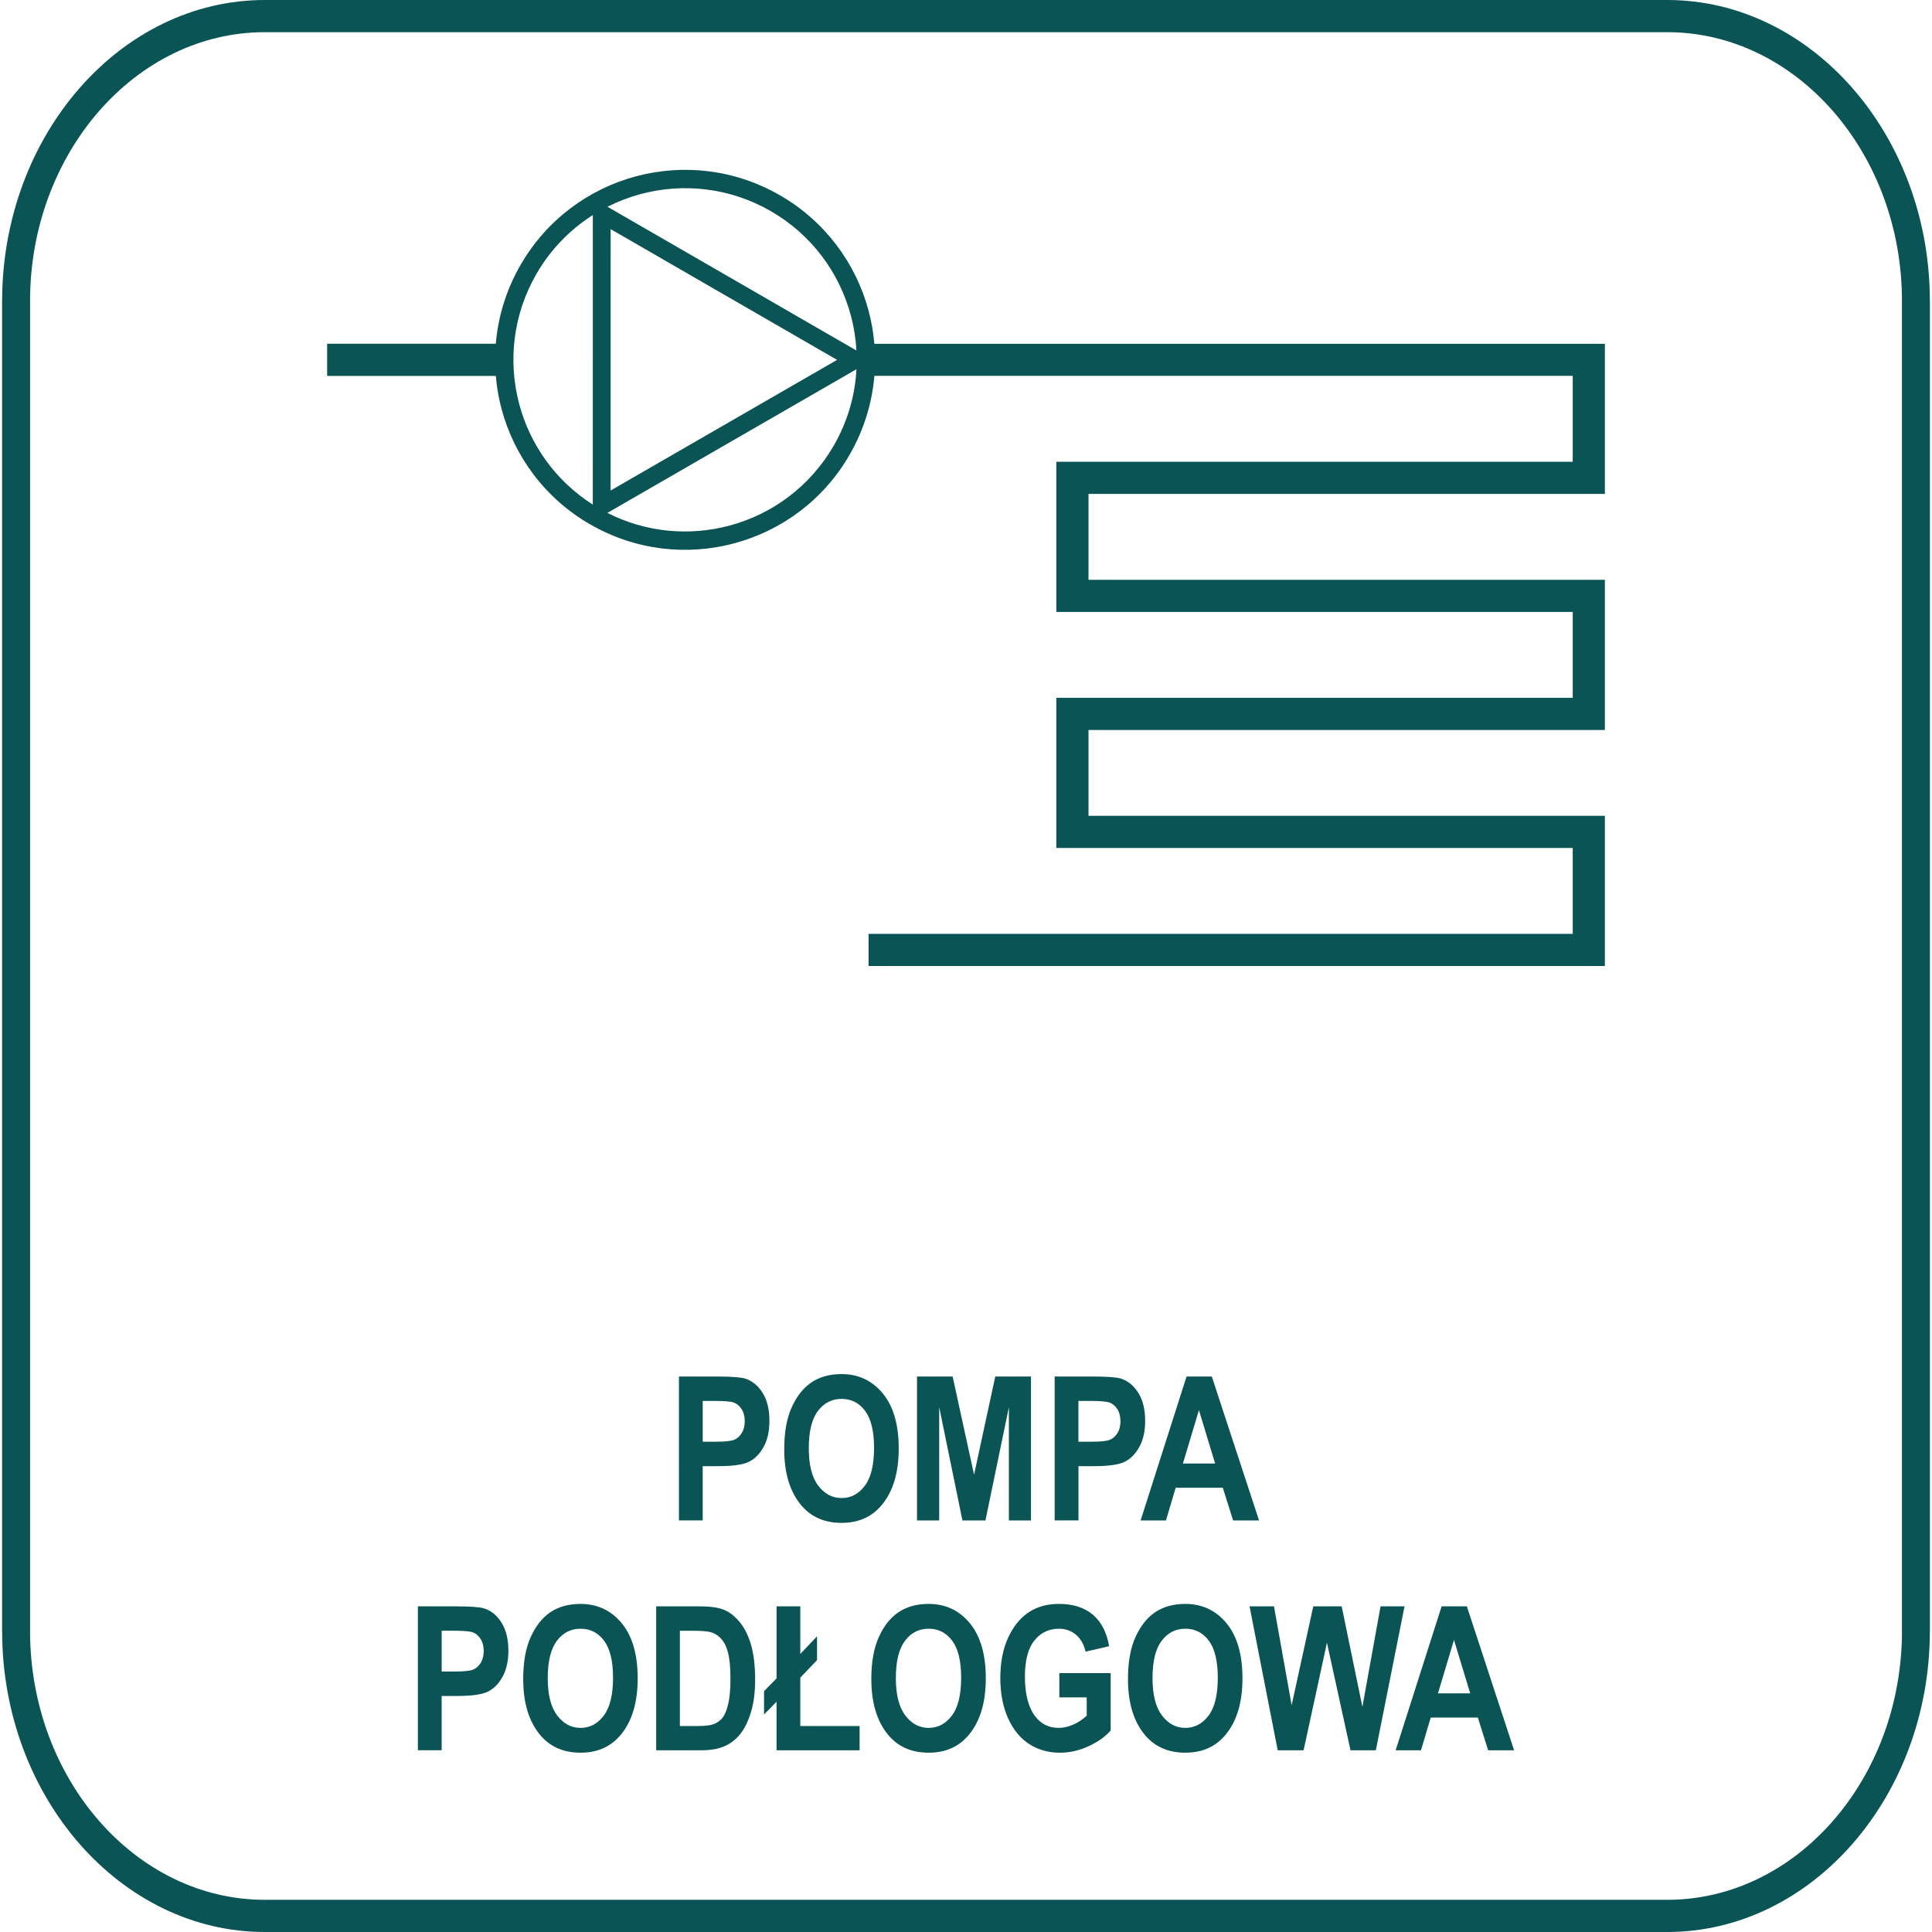 <svg xmlns="http://www.w3.org/2000/svg" width="100" height="100" viewBox="0 0 100 100"><path fill="#0a5455" d="M35.143 78.698v-7.449h1.983c0.739 0 1.221 0.037 1.448 0.108 0.363 0.114 0.661 0.361 0.897 0.735 0.236 0.376 0.354 0.86 0.354 1.453 0 0.54-0.102 0.991-0.305 1.354-0.203 0.365-0.458 0.62-0.764 0.767-0.303 0.148-0.83 0.222-1.575 0.222h-0.809v2.809h-1.23zM36.373 72.51v2.113h0.682c0.458 0 0.769-0.032 0.933-0.095 0.163-0.065 0.298-0.181 0.402-0.349 0.106-0.168 0.158-0.373 0.158-0.617 0-0.246-0.054-0.456-0.162-0.624-0.109-0.17-0.243-0.283-0.402-0.342-0.16-0.057-0.496-0.085-1.012-0.085h-0.6zM40.592 75.020c0-0.889 0.13-1.618 0.394-2.193 0.261-0.574 0.605-1.002 1.028-1.283s0.937-0.422 1.541-0.422c0.874 0 1.586 0.333 2.137 1.001 0.55 0.667 0.826 1.618 0.826 2.851 0 1.245-0.291 2.22-0.875 2.92-0.512 0.621-1.205 0.93-2.083 0.93-0.885 0-1.582-0.307-2.095-0.919-0.582-0.701-0.874-1.663-0.874-2.886zM41.863 74.969c0 0.857 0.163 1.499 0.487 1.926 0.326 0.429 0.728 0.644 1.211 0.644 0.484 0 0.885-0.214 1.204-0.639s0.476-1.077 0.476-1.958c0-0.863-0.154-1.502-0.464-1.917-0.309-0.412-0.714-0.619-1.216-0.619s-0.911 0.208-1.225 0.624c-0.316 0.418-0.474 1.063-0.474 1.937zM47.464 78.698v-7.449h1.844l1.109 5.082 1.098-5.082h1.849v7.449h-1.144v-5.863l-1.214 5.863h-1.19l-1.203-5.863v5.863h-1.15zM54.589 78.698v-7.449h1.983c0.739 0 1.222 0.037 1.449 0.108 0.363 0.114 0.661 0.361 0.897 0.735 0.236 0.376 0.355 0.86 0.355 1.453 0 0.54-0.102 0.991-0.306 1.354-0.202 0.365-0.457 0.62-0.763 0.767-0.303 0.148-0.83 0.222-1.575 0.222h-0.808v2.809h-1.231zM55.819 72.51v2.113h0.682c0.458 0 0.768-0.032 0.933-0.095 0.164-0.065 0.299-0.181 0.403-0.349 0.106-0.168 0.158-0.373 0.158-0.617 0-0.246-0.054-0.456-0.162-0.624-0.11-0.17-0.243-0.283-0.403-0.342-0.16-0.057-0.496-0.085-1.011-0.085h-0.6zM65.167 78.698h-1.341l-0.534-1.692h-2.439l-0.503 1.692h-1.312l2.378-7.449h1.307l2.445 7.449zM62.896 75.752l-0.84-2.765-0.828 2.765h1.668zM21.631 90.594v-7.449h1.983c0.739 0 1.221 0.036 1.448 0.107 0.363 0.114 0.662 0.361 0.897 0.735 0.236 0.377 0.355 0.86 0.355 1.454 0 0.539-0.102 0.991-0.306 1.354-0.202 0.365-0.458 0.619-0.764 0.767-0.303 0.148-0.829 0.221-1.575 0.221h-0.809v2.81h-1.23zM22.861 84.406v2.112h0.683c0.458 0 0.768-0.031 0.933-0.095s0.299-0.181 0.402-0.349c0.106-0.168 0.158-0.373 0.158-0.617 0-0.247-0.054-0.456-0.162-0.625-0.109-0.17-0.243-0.283-0.402-0.342-0.16-0.057-0.496-0.084-1.011-0.084h-0.601zM27.081 86.915c0-0.888 0.13-1.618 0.394-2.192 0.261-0.574 0.605-1.003 1.028-1.284 0.424-0.28 0.937-0.421 1.541-0.421 0.875 0 1.586 0.333 2.137 1 0.55 0.668 0.826 1.619 0.826 2.851 0 1.246-0.291 2.22-0.874 2.921-0.512 0.621-1.206 0.929-2.083 0.929-0.885 0-1.582-0.307-2.094-0.919-0.583-0.7-0.874-1.663-0.874-2.886zM28.351 86.864c0 0.857 0.163 1.499 0.488 1.927s0.728 0.644 1.211 0.644c0.484 0 0.885-0.214 1.204-0.639s0.477-1.077 0.477-1.958c0-0.863-0.154-1.502-0.465-1.917-0.309-0.412-0.714-0.619-1.216-0.619s-0.911 0.208-1.225 0.624c-0.316 0.418-0.474 1.064-0.474 1.937zM33.963 83.145h2.25c0.569 0 1 0.063 1.29 0.191 0.289 0.126 0.556 0.341 0.8 0.643 0.245 0.301 0.435 0.692 0.575 1.172 0.138 0.483 0.208 1.080 0.208 1.794 0 0.645-0.073 1.203-0.218 1.68s-0.331 0.852-0.555 1.131c-0.224 0.278-0.492 0.486-0.81 0.627s-0.724 0.212-1.223 0.212h-2.316v-7.449zM35.191 84.406v4.933h0.926c0.396 0 0.683-0.037 0.86-0.112 0.18-0.074 0.325-0.187 0.438-0.338s0.208-0.388 0.282-0.714c0.075-0.324 0.111-0.753 0.111-1.285 0-0.551-0.038-0.987-0.114-1.306-0.077-0.317-0.195-0.569-0.357-0.751-0.161-0.184-0.356-0.303-0.587-0.361-0.173-0.045-0.506-0.065-1-0.065h-0.561zM40.195 86.873v-3.728h1.229v2.464l0.865-0.914v1.235l-0.865 0.904v2.505h3.069v1.255h-4.299v-2.51l-0.647 0.656v-1.205l0.647-0.661zM45.099 86.915c0-0.888 0.13-1.618 0.394-2.192 0.261-0.574 0.605-1.003 1.028-1.284 0.424-0.28 0.937-0.421 1.541-0.421 0.875 0 1.586 0.333 2.137 1 0.549 0.668 0.826 1.619 0.826 2.851 0 1.246-0.291 2.22-0.874 2.921-0.512 0.621-1.206 0.929-2.083 0.929-0.885 0-1.582-0.307-2.095-0.919-0.582-0.7-0.873-1.663-0.873-2.886zM46.369 86.864c0 0.857 0.163 1.499 0.488 1.927s0.728 0.644 1.211 0.644c0.484 0 0.885-0.214 1.204-0.639s0.477-1.077 0.477-1.958c0-0.863-0.154-1.502-0.465-1.917-0.309-0.412-0.714-0.619-1.216-0.619s-0.911 0.208-1.225 0.624c-0.316 0.418-0.474 1.064-0.474 1.937zM54.831 87.856v-1.257h2.658v2.968c-0.267 0.315-0.647 0.586-1.138 0.814s-0.984 0.339-1.479 0.339c-0.602 0-1.135-0.148-1.595-0.444-0.461-0.297-0.828-0.741-1.096-1.332s-0.404-1.285-0.404-2.084c0-0.82 0.137-1.521 0.409-2.104s0.626-1.018 1.062-1.306c0.435-0.288 0.958-0.432 1.563-0.432 0.729 0 1.314 0.186 1.753 0.557s0.72 0.914 0.844 1.634l-1.219 0.279c-0.090-0.384-0.258-0.677-0.503-0.88-0.243-0.202-0.535-0.305-0.875-0.305-0.524 0-0.95 0.205-1.274 0.613-0.327 0.407-0.488 1.030-0.488 1.867 0 0.897 0.176 1.58 0.528 2.047 0.302 0.404 0.711 0.605 1.225 0.605 0.241 0 0.491-0.057 0.752-0.17 0.258-0.114 0.489-0.269 0.694-0.464v-0.945h-1.414zM58.384 86.915c0-0.888 0.13-1.618 0.394-2.192 0.261-0.574 0.605-1.003 1.028-1.284 0.424-0.28 0.937-0.421 1.541-0.421 0.873 0 1.586 0.333 2.137 1 0.55 0.668 0.826 1.619 0.826 2.851 0 1.246-0.291 2.22-0.874 2.921-0.512 0.621-1.206 0.929-2.083 0.929-0.885 0-1.583-0.307-2.095-0.919-0.582-0.7-0.874-1.663-0.874-2.886zM59.654 86.864c0 0.857 0.163 1.499 0.488 1.927 0.326 0.428 0.728 0.644 1.211 0.644s0.884-0.214 1.204-0.639c0.319-0.425 0.476-1.077 0.476-1.958 0-0.863-0.154-1.502-0.464-1.917-0.31-0.412-0.716-0.619-1.216-0.619-0.502 0-0.911 0.208-1.225 0.624-0.317 0.418-0.474 1.064-0.474 1.937zM66.134 90.594l-1.457-7.449h1.264l0.914 5.116 1.12-5.116h1.47l1.072 5.203 0.94-5.203h1.241l-1.485 7.449h-1.311l-1.22-5.569-1.208 5.569h-1.338zM78.369 90.594h-1.342l-0.534-1.693h-2.439l-0.504 1.693h-1.311l2.379-7.449h1.306l2.445 7.449zM76.098 87.647l-0.84-2.765-0.828 2.765h1.668z"></path><path fill="#0a5455" d="M30.54 27.139c-2.35-1.358-3.929-3.541-4.58-5.97-0.149-0.56-0.248-1.132-0.297-1.711h-8.73v-1.666h8.73c0.118-1.396 0.536-2.79 1.283-4.083 1.359-2.353 3.541-3.931 5.972-4.583 2.43-0.65 5.109-0.374 7.46 0.986h0.001c2.35 1.357 3.928 3.54 4.579 5.969 0.15 0.559 0.248 1.135 0.298 1.714l37.813-0.001v7.771h-26.728v4.444h26.728v7.774h-26.728v4.443h26.728v7.774h-38.111v-1.665h36.446v-4.444h-26.729v-7.774h26.729v-4.443h-26.729v-7.774h26.729v-4.446h-36.147c-0.116 1.392-0.532 2.781-1.275 4.071l-0.009 0.018c-1.356 2.352-3.539 3.929-5.971 4.58-2.427 0.651-5.108 0.374-7.459-0.985l-0.003 0.001zM31.604 25.39l11.723-6.763-11.721-6.768-0.001 6.764-0.001 6.767zM37.924 22.806l-6.485 3.742c2.016 1.027 4.267 1.206 6.318 0.657 2.197-0.587 4.169-2.014 5.397-4.138v0c0.723-1.252 1.105-2.606 1.177-3.957l-6.407 3.697zM30.683 26.117l0.001-7.492v-7.492c-1.169 0.741-2.179 1.768-2.92 3.048-1.225 2.123-1.474 4.546-0.887 6.741 0.555 2.081 1.865 3.959 3.805 5.195zM31.442 10.701l12.888 7.442c-0.035-0.615-0.132-1.224-0.291-1.815-0.587-2.197-2.014-4.169-4.136-5.396h-0.001c-2.122-1.227-4.544-1.475-6.741-0.888-0.593 0.159-1.169 0.38-1.719 0.657z"></path><path fill="#0a5455" d="M13.702 0h72.595c3.737 0 7.135 1.754 9.599 4.577s3.993 6.72 3.993 11.006h0.003v68.834h-0.003c0 4.285-1.53 8.182-3.993 11.006s-5.862 4.577-9.599 4.577h-72.595c-3.737 0-7.135-1.754-9.599-4.577s-3.993-6.72-3.993-11.006h-0.003v-68.834h0.003c0-4.285 1.53-8.182 3.993-11.006s5.862-4.577 9.599-4.577zM86.298 1.666h-72.595c-3.341 0-6.38 1.566-8.58 4.089s-3.568 6.003-3.568 9.828h0.003v68.834h-0.003c0 3.825 1.367 7.306 3.568 9.828s5.239 4.089 8.58 4.089h72.595c3.341 0 6.38-1.566 8.58-4.089s3.568-6.003 3.568-9.828h-0.003v-68.834h0.003c0-3.825-1.367-7.306-3.568-9.828s-5.239-4.089-8.58-4.089z"></path></svg>